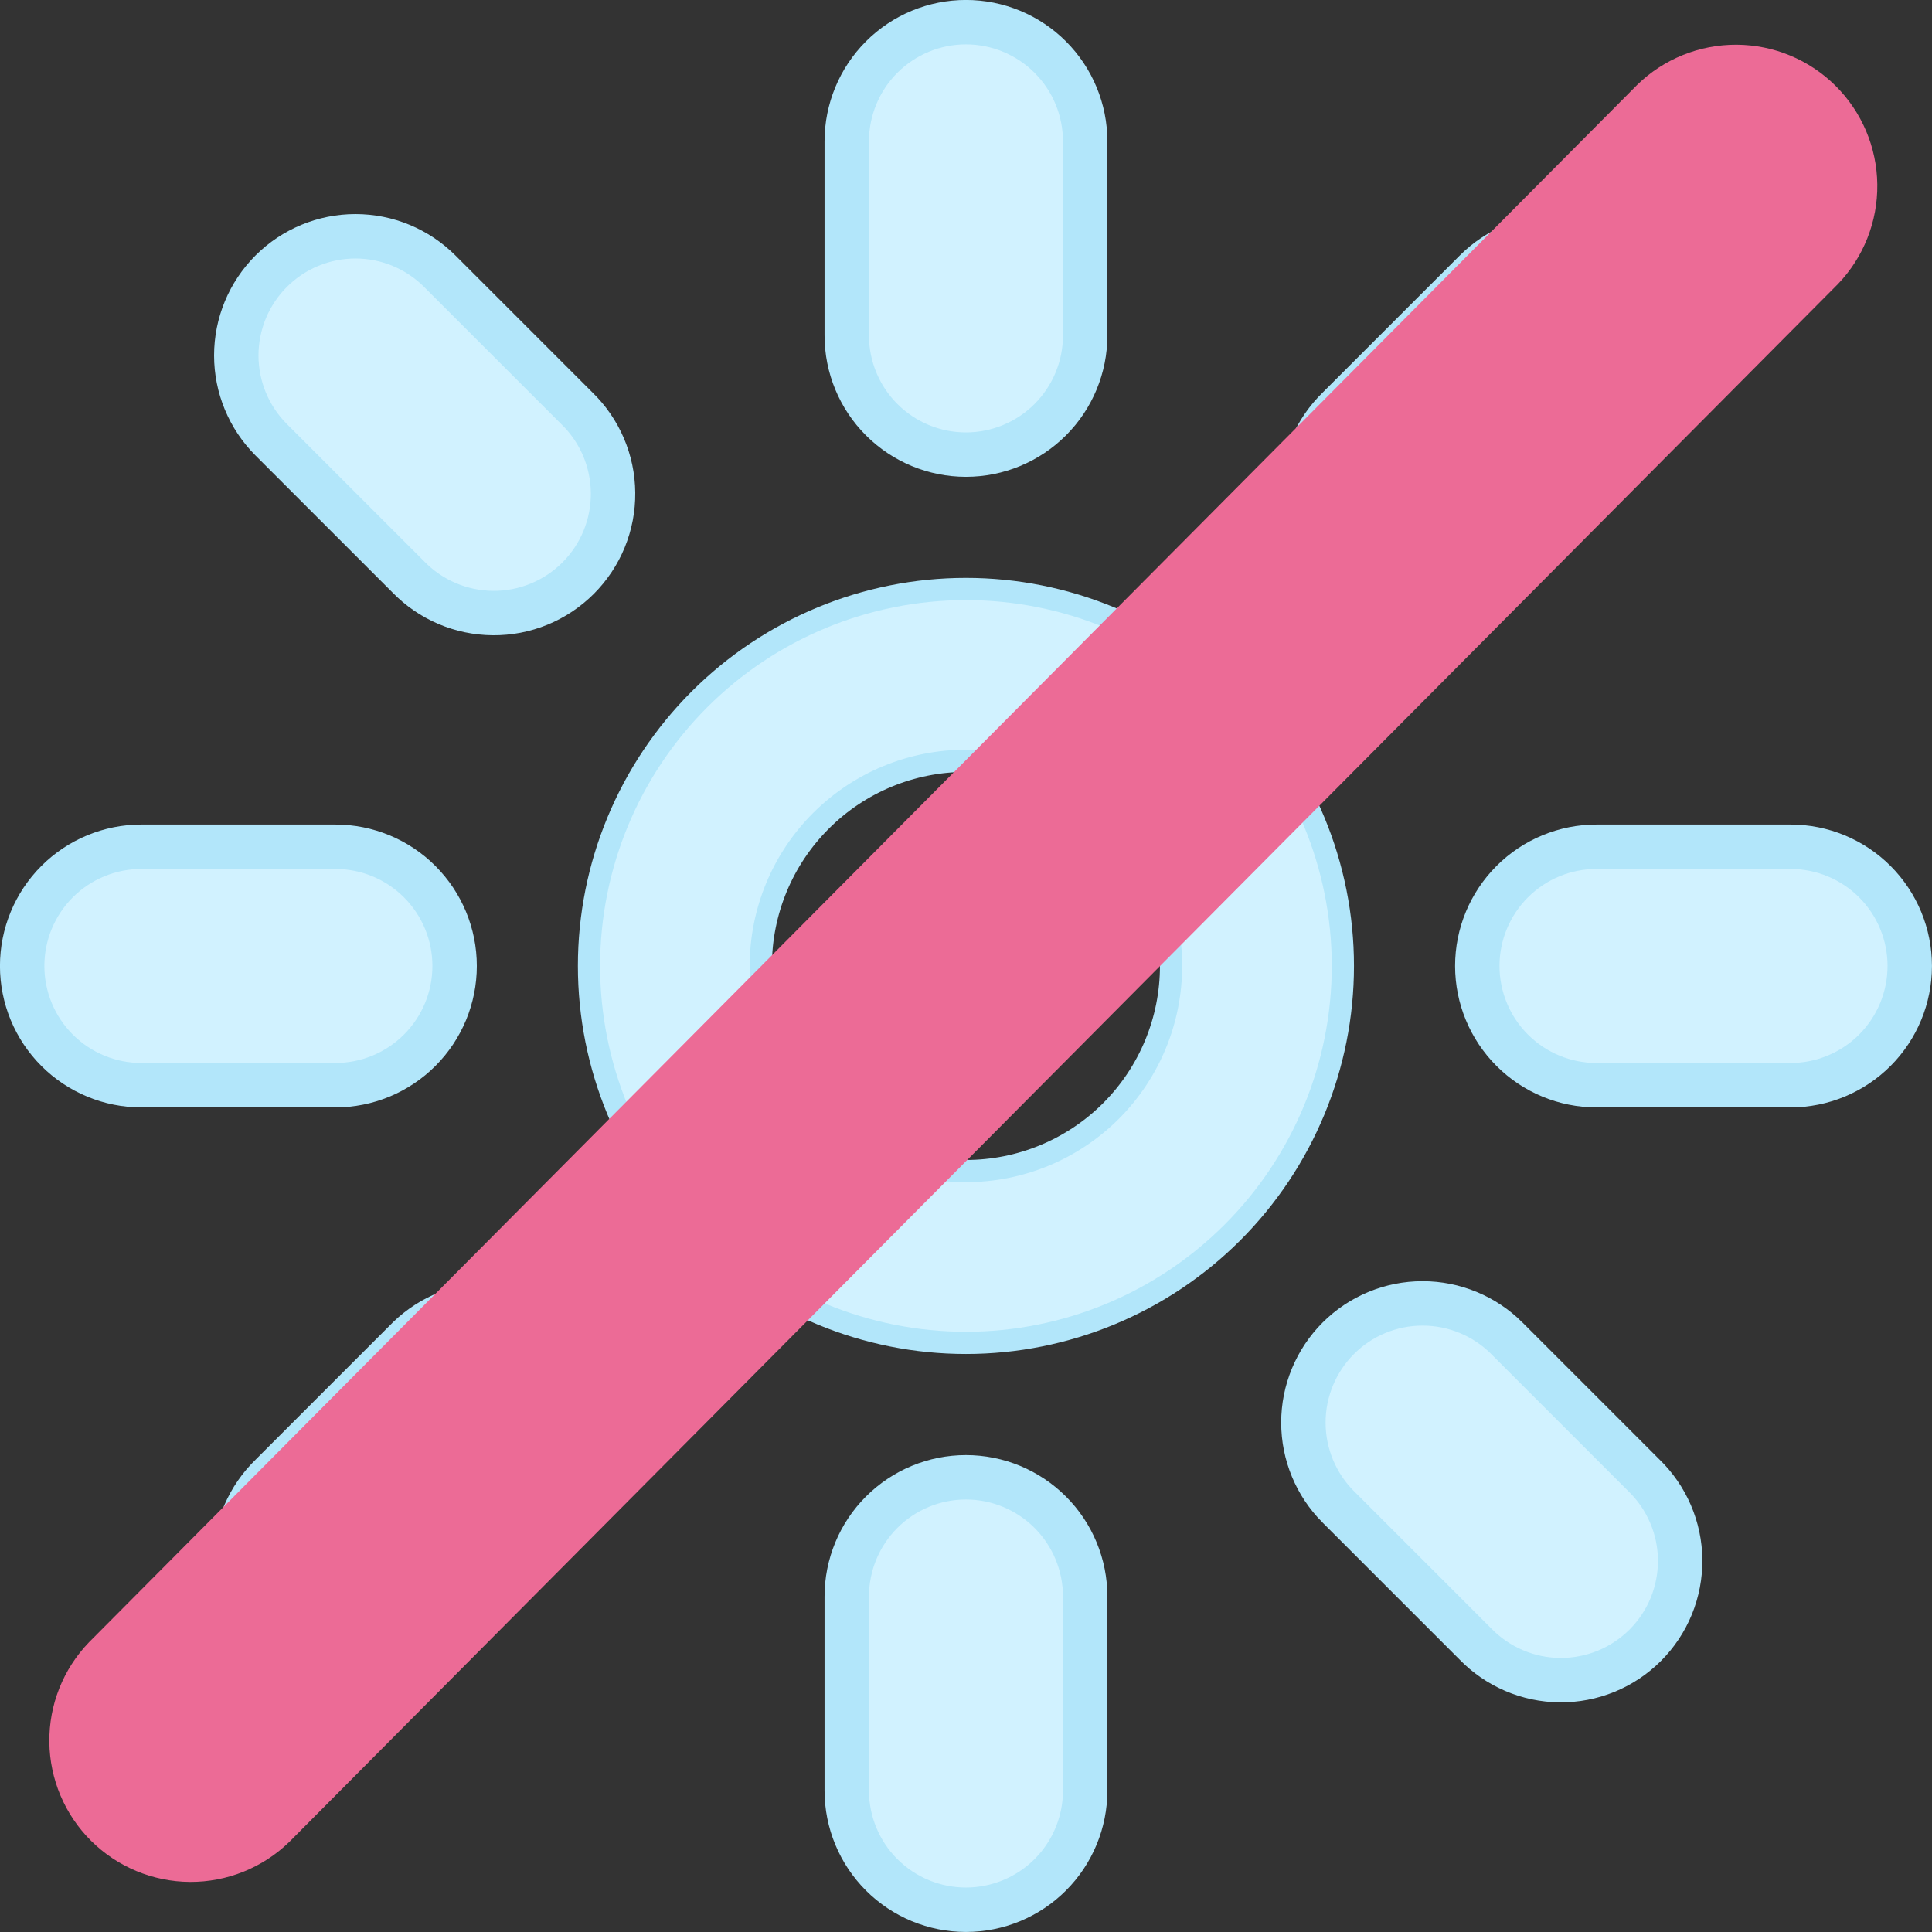 <?xml version="1.0" encoding="UTF-8"?> <svg xmlns="http://www.w3.org/2000/svg" width="87" height="87" viewBox="0 0 87 87" fill="none"><rect x="0" y="0" width="87" height="87" fill="#333333" stroke="none"/><path d="M55.499 55.499C52.316 58.682 47.999 60.471 43.497 60.471C38.995 60.471 34.678 58.682 31.495 55.499C28.312 52.316 26.523 47.999 26.523 43.497C26.523 38.995 28.312 34.678 31.495 31.495C34.678 28.312 38.995 26.523 43.497 26.523C47.999 26.523 52.316 28.312 55.499 31.495C58.682 34.678 60.471 38.995 60.471 43.497C60.471 47.999 58.682 52.316 55.499 55.499ZM50.029 36.966C48.296 35.233 45.947 34.26 43.497 34.26C41.047 34.26 38.698 35.233 36.966 36.966C35.233 38.698 34.26 41.047 34.26 43.497C34.26 45.947 35.233 48.296 36.966 50.029C38.698 51.761 41.047 52.734 43.497 52.734C45.947 52.734 48.296 51.761 50.029 50.029C51.761 48.296 52.734 45.947 52.734 43.497C52.734 41.047 51.761 38.698 50.029 36.966Z" fill="#D1F2FF" stroke="#B2E6FA"></path><path d="M67.856 60.265L67.856 60.264C66.849 59.258 65.484 58.693 64.06 58.693C62.637 58.693 61.272 59.258 60.265 60.264L60.264 60.265C59.258 61.272 58.693 62.637 58.693 64.06C58.693 65.484 59.258 66.849 60.264 67.856L60.265 67.856L66.436 74.027C66.93 74.537 67.52 74.943 68.172 75.223C68.827 75.505 69.531 75.653 70.244 75.659C70.957 75.665 71.664 75.529 72.324 75.26C72.983 74.99 73.583 74.591 74.087 74.087C74.591 73.583 74.99 72.983 75.26 72.324C75.529 71.664 75.665 70.957 75.659 70.244C75.653 69.531 75.505 68.827 75.223 68.172C74.943 67.52 74.537 66.93 74.027 66.436L67.856 60.265ZM12.212 12.212L12.212 12.212C11.206 13.219 10.64 14.584 10.64 16.008C10.64 17.431 11.206 18.796 12.212 19.803L12.212 19.803L18.383 25.974C18.877 26.484 19.467 26.891 20.119 27.171C20.774 27.452 21.479 27.6 22.192 27.606C22.904 27.613 23.611 27.477 24.271 27.207C24.931 26.937 25.53 26.538 26.034 26.034C26.538 25.53 26.937 24.931 27.207 24.271C27.477 23.611 27.613 22.904 27.606 22.192C27.6 21.479 27.452 20.774 27.171 20.119C26.891 19.467 26.484 18.877 25.974 18.383L19.803 12.212L19.803 12.212C18.796 11.206 17.431 10.64 16.008 10.64C14.584 10.64 13.219 11.206 12.212 12.212ZM74.033 12.212L74.033 12.212C73.026 11.206 71.661 10.64 70.237 10.64C68.814 10.64 67.448 11.206 66.442 12.212L66.442 12.212L60.27 18.383C59.761 18.877 59.354 19.467 59.074 20.119C58.793 20.774 58.645 21.479 58.638 22.192C58.632 22.904 58.768 23.611 59.038 24.271C59.308 24.931 59.706 25.53 60.211 26.034C60.715 26.538 61.314 26.937 61.974 27.207C62.633 27.477 63.34 27.613 64.053 27.606C64.766 27.6 65.47 27.452 66.125 27.171C66.778 26.891 67.368 26.484 67.862 25.974L74.033 19.803L74.033 19.803C75.039 18.796 75.605 17.431 75.605 16.008C75.605 14.584 75.039 13.219 74.033 12.212ZM25.98 67.856L25.986 67.85L25.992 67.843C26.97 66.831 27.511 65.475 27.499 64.067C27.487 62.66 26.922 61.313 25.927 60.318C24.931 59.322 23.585 58.758 22.177 58.746C20.77 58.733 19.414 59.275 18.401 60.252L18.395 60.258L18.389 60.265L12.218 66.436C11.708 66.93 11.302 67.52 11.021 68.172C10.74 68.827 10.592 69.531 10.586 70.244C10.579 70.957 10.715 71.664 10.985 72.324C11.255 72.983 11.654 73.583 12.158 74.087C12.662 74.591 13.261 74.99 13.921 75.26C14.581 75.529 15.288 75.665 16 75.659C16.713 75.653 17.418 75.505 18.073 75.223C18.725 74.943 19.315 74.537 19.809 74.027L25.98 67.856ZM2.57 39.702C1.564 40.709 0.998 42.074 0.998 43.498C0.998 44.922 1.564 46.287 2.57 47.294C3.577 48.301 4.943 48.867 6.366 48.867H15.103C16.527 48.867 17.893 48.301 18.899 47.294C19.906 46.287 20.472 44.922 20.472 43.498C20.472 42.074 19.906 40.709 18.899 39.702C17.893 38.695 16.527 38.13 15.103 38.13H6.366C4.943 38.13 3.577 38.695 2.57 39.702ZM68.097 39.702C67.09 40.709 66.524 42.074 66.524 43.498C66.524 44.922 67.09 46.287 68.097 47.294C69.103 48.301 70.469 48.867 71.893 48.867H80.63C82.053 48.867 83.419 48.301 84.426 47.294C85.432 46.287 85.998 44.922 85.998 43.498C85.998 42.074 85.432 40.709 84.426 39.702C83.419 38.695 82.053 38.13 80.63 38.13H71.893C70.469 38.13 69.103 38.695 68.097 39.702ZM47.294 68.097C46.287 67.09 44.922 66.524 43.498 66.524C42.074 66.524 40.709 67.09 39.702 68.097C38.695 69.103 38.13 70.469 38.13 71.893V80.63C38.13 82.053 38.695 83.419 39.702 84.426C40.709 85.432 42.074 85.998 43.498 85.998C44.922 85.998 46.287 85.432 47.294 84.426C48.301 83.419 48.867 82.053 48.867 80.63V71.893C48.867 70.469 48.301 69.103 47.294 68.097ZM47.294 2.57C46.287 1.564 44.922 0.998 43.498 0.998C42.074 0.998 40.709 1.564 39.702 2.57C38.695 3.577 38.13 4.943 38.13 6.366V15.103C38.13 16.527 38.695 17.893 39.702 18.899C40.709 19.906 42.074 20.472 43.498 20.472C44.922 20.472 46.287 19.906 47.294 18.899C48.301 17.893 48.867 16.527 48.867 15.103V6.366C48.867 4.943 48.301 3.577 47.294 2.57Z" fill="#D1F2FF" stroke="#B2E6FA" stroke-width="2"></path><path d="M12.331 82.227L12.337 82.221L12.343 82.215L82.029 12.112L82.036 12.106L82.042 12.1C83.016 11.084 83.554 9.727 83.537 8.319C83.521 6.911 82.952 5.567 81.954 4.574C80.956 3.582 79.607 3.021 78.2 3.013C76.792 3.005 75.438 3.55 74.428 4.531L74.422 4.537L74.416 4.544L4.729 74.646L4.723 74.652L4.717 74.658C3.742 75.674 3.205 77.031 3.222 78.439C3.238 79.847 3.807 81.191 4.805 82.184C5.803 83.176 7.151 83.737 8.559 83.745C9.967 83.753 11.321 83.208 12.331 82.227Z" fill="#EC6B96" stroke="#EC6B96" stroke-width="2"></path></svg> 